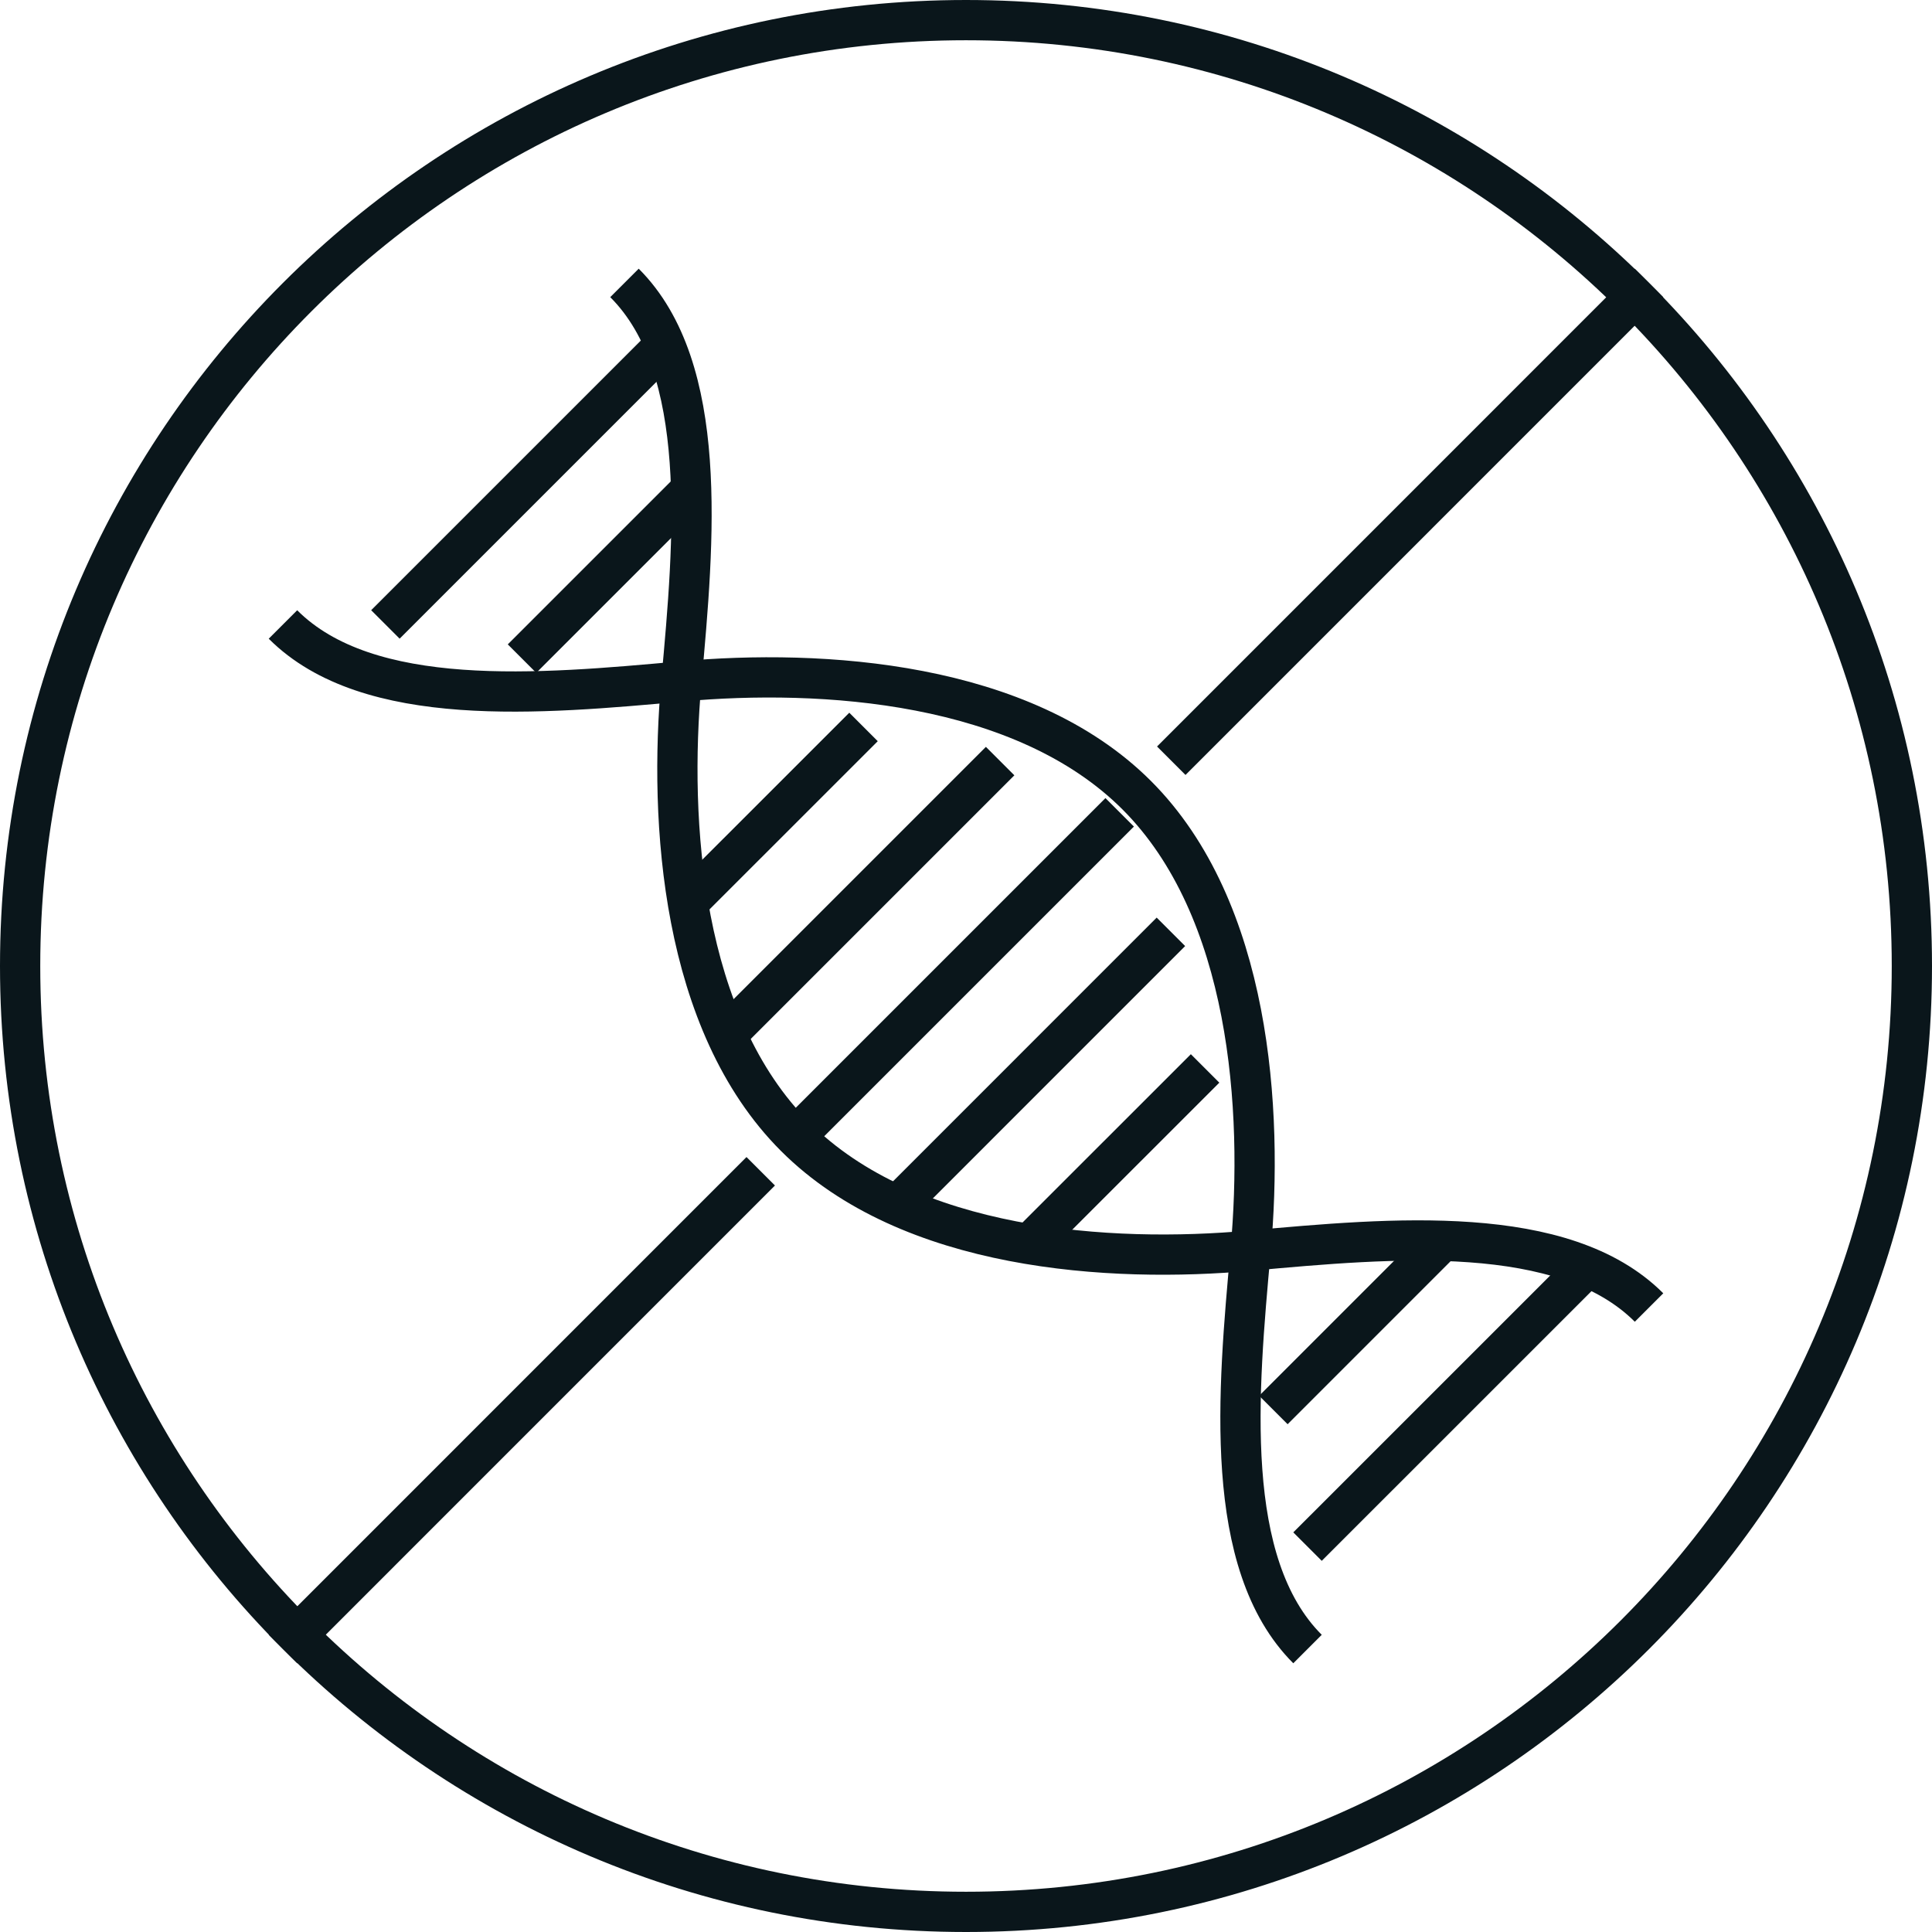 <svg width="48" height="48" viewBox="0 0 48 48" fill="none" xmlns="http://www.w3.org/2000/svg">
<path d="M15.515 7.029C17.636 9.151 17.247 13.429 16.929 16.929C16.611 20.428 16.929 25.414 19.757 28.242C22.586 31.071 27.571 31.389 31.071 31.071C34.571 30.753 38.849 30.363 40.97 32.485" stroke="#0A161B" stroke-miterlimit="10"></path>
<path d="M7.03 15.515C9.151 17.636 13.429 17.247 16.929 16.929C20.429 16.611 25.414 16.929 28.242 19.757C31.071 22.586 31.389 27.571 31.071 31.071C30.753 34.571 30.363 38.849 32.485 40.97" stroke="#0A161B" stroke-miterlimit="10"></path>
<path d="M19.757 28.243L27.818 20.182" stroke="#0A161B" stroke-miterlimit="10"></path>
<path d="M18.06 25.697L24.848 18.909" stroke="#0A161B" stroke-miterlimit="10"></path>
<path d="M17.089 22.425L21.454 18.061" stroke="#0A161B" stroke-miterlimit="10"></path>
<path d="M12.969 16.363L17.172 12.161" stroke="#0A161B" stroke-miterlimit="10"></path>
<path d="M9.575 15.514L16.52 8.569" stroke="#0A161B" stroke-miterlimit="10"></path>
<path d="M35.839 30.828L31.637 35.031" stroke="#0A161B" stroke-miterlimit="10"></path>
<path d="M39.431 31.48L32.485 38.425" stroke="#0A161B" stroke-miterlimit="10"></path>
<path d="M22.303 29.94L29.091 23.151" stroke="#0A161B" stroke-miterlimit="10"></path>
<path d="M25.574 30.91L29.94 26.545" stroke="#0A161B" stroke-miterlimit="10"></path>
<path d="M47.5 24C47.5 36.979 36.979 47.5 24 47.5C11.021 47.5 0.5 36.979 0.5 24C0.5 11.021 11.021 0.5 24 0.5C36.979 0.5 47.5 11.021 47.5 24Z" stroke="#0A161B" stroke-miterlimit="10"></path>
<path d="M7.03 40.971L18.9 29.1" stroke="#0A161B" stroke-miterlimit="10"></path>
<path d="M40.97 7.029L29.1 18.9" stroke="#0A161B" stroke-miterlimit="10"></path>
</svg>
